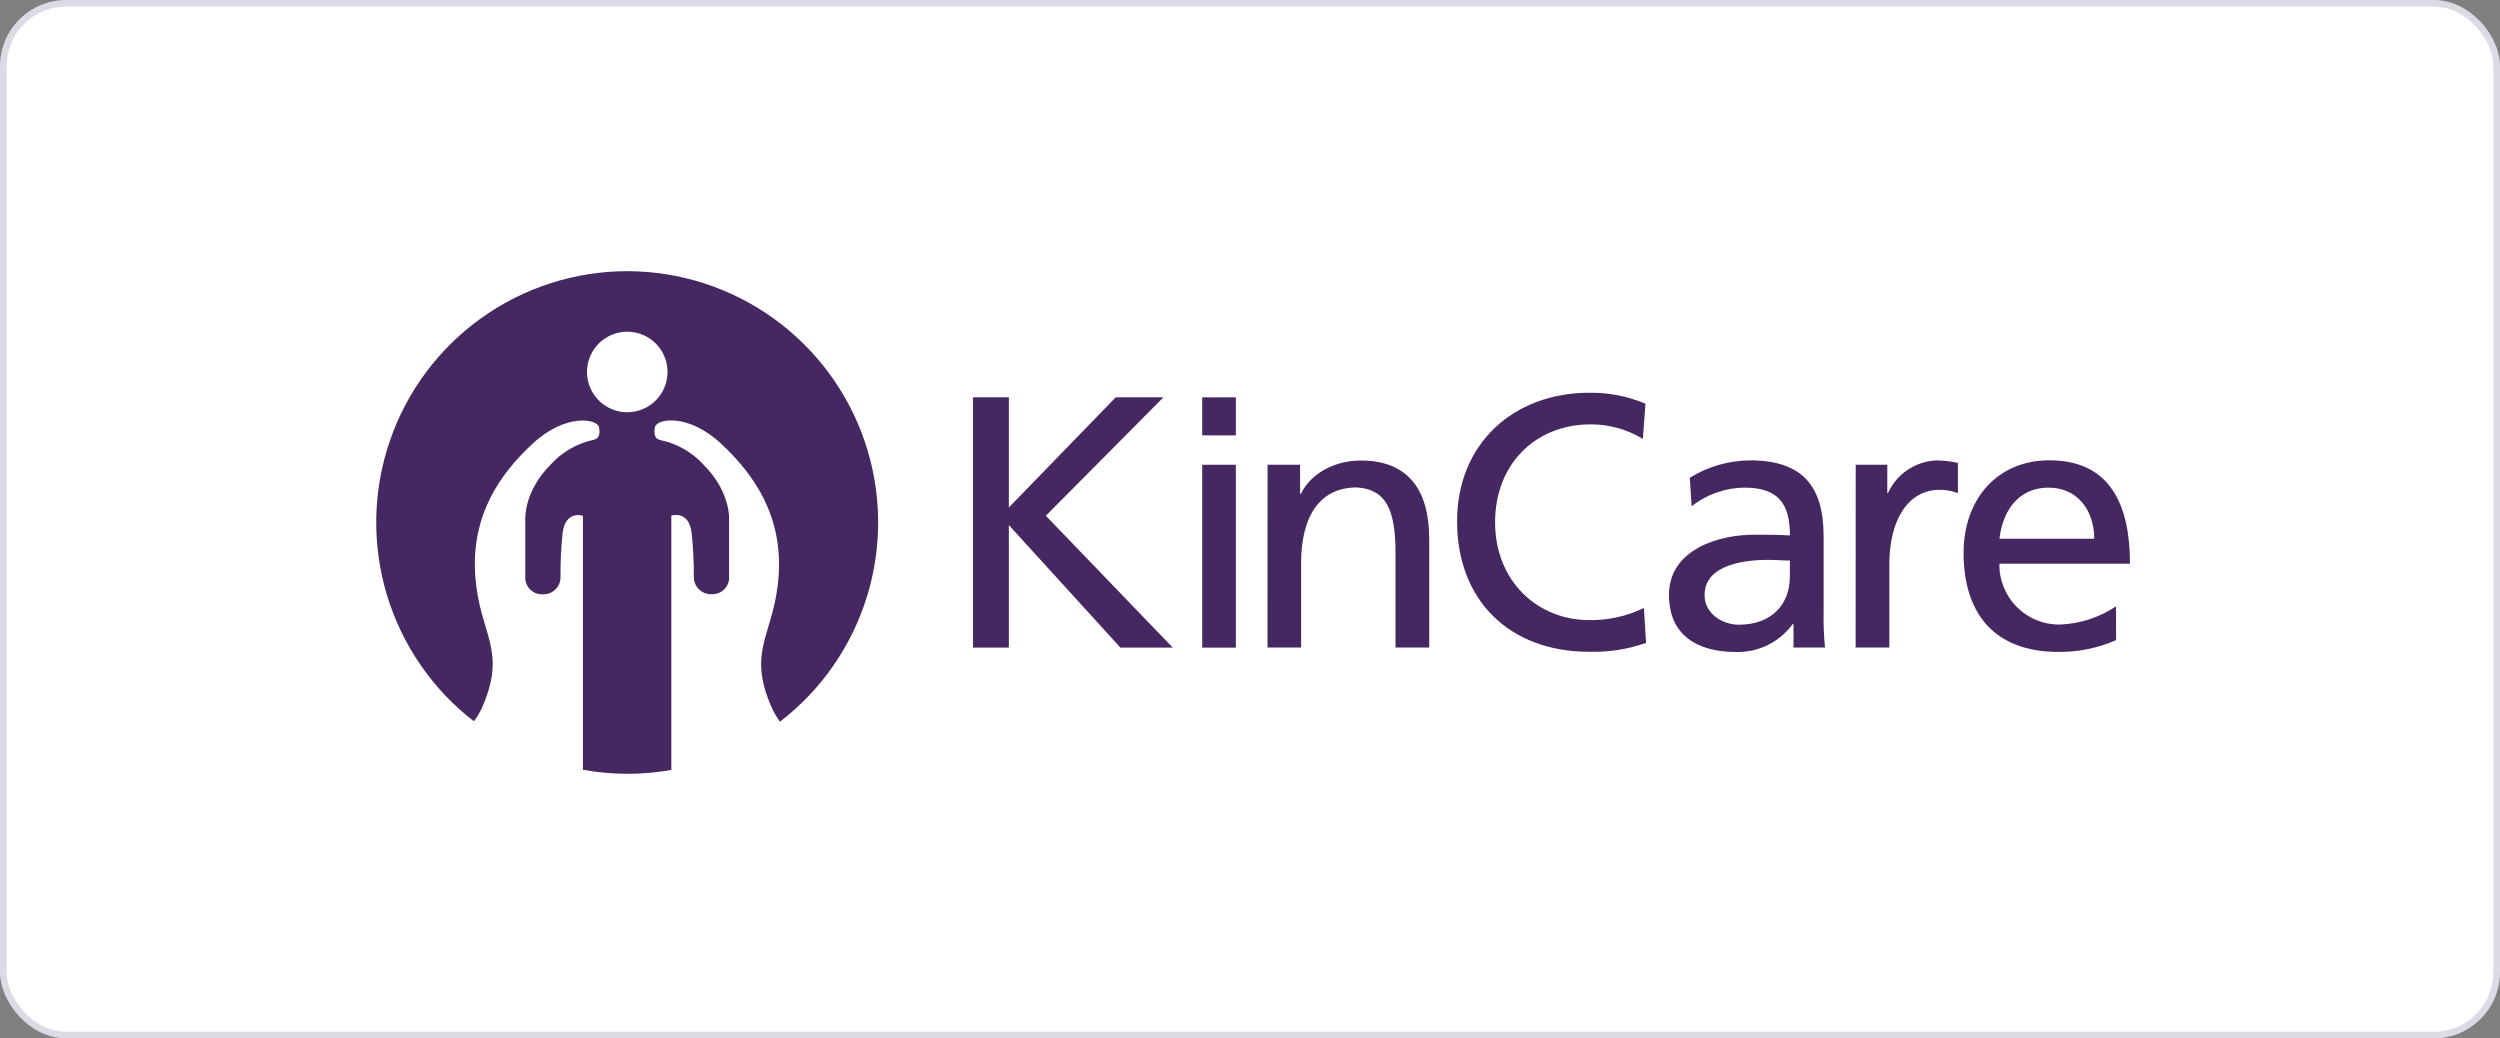 <svg width="378" height="157" viewBox="0 0 378 157" fill="none" xmlns="http://www.w3.org/2000/svg">
<rect x="0" y="0" width="378" height="157" fill="#808080" stroke="none"/>
<rect x="0.5" y="0.5" width="377" height="156" rx="9.5" fill="white"/>
<rect x="0.5" y="0.5" width="377" height="156" rx="9.5" stroke="#DADBE4"/>
<g clip-path="url(#clip0_1578_7684)">
<path d="M94.843 62.33C93.639 62.33 92.462 61.973 91.461 61.304C90.46 60.635 89.68 59.684 89.219 58.572C88.758 57.459 88.637 56.235 88.872 55.054C89.107 53.873 89.687 52.789 90.538 51.937C91.39 51.086 92.475 50.506 93.656 50.271C94.837 50.036 96.061 50.157 97.173 50.617C98.286 51.078 99.236 51.859 99.905 52.86C100.574 53.861 100.931 55.038 100.931 56.242C100.931 57.042 100.774 57.833 100.468 58.572C100.162 59.31 99.714 59.982 99.148 60.547C98.583 61.112 97.912 61.561 97.173 61.867C96.434 62.173 95.643 62.33 94.843 62.33ZM94.888 41C86.959 40.999 79.229 43.477 72.78 48.089C66.331 52.701 61.486 59.215 58.924 66.718C56.362 74.221 56.212 82.338 58.494 89.93C60.776 97.523 65.376 104.212 71.649 109.06C72.069 108.502 72.438 107.908 72.752 107.284C76.866 98.196 72.499 96.134 71.859 87.035C71.219 77.936 75.576 71.65 80.583 67.04C85.59 62.429 90.332 63.345 90.575 64.602C90.818 65.859 90.421 66.367 89.671 66.521C87.201 67.067 84.962 68.365 83.263 70.238C79.171 74.341 79.425 78.499 79.425 78.499V87.212C79.404 87.562 79.458 87.912 79.581 88.24C79.705 88.569 79.896 88.867 80.143 89.117C80.389 89.366 80.685 89.561 81.012 89.689C81.338 89.817 81.688 89.875 82.039 89.859C82.394 89.877 82.75 89.822 83.083 89.696C83.416 89.57 83.719 89.377 83.974 89.129C84.229 88.88 84.43 88.581 84.564 88.251C84.697 87.921 84.761 87.567 84.752 87.212C84.728 85.027 84.831 82.844 85.061 80.671C85.447 77.087 88.138 77.98 88.138 77.98V116.394C90.365 116.795 92.624 116.998 94.888 117.001C97.106 116.999 99.32 116.804 101.505 116.416V77.958C101.505 77.958 104.196 77.065 104.582 80.649C104.81 82.822 104.917 85.005 104.902 87.189C104.894 87.546 104.959 87.9 105.094 88.23C105.229 88.56 105.431 88.859 105.687 89.107C105.942 89.355 106.247 89.548 106.58 89.674C106.914 89.799 107.27 89.855 107.626 89.837C107.976 89.853 108.326 89.795 108.653 89.667C108.979 89.539 109.275 89.344 109.522 89.095C109.768 88.845 109.96 88.546 110.083 88.218C110.207 87.89 110.26 87.54 110.24 87.189V78.499C110.24 78.499 110.494 74.396 106.402 70.293C104.682 68.397 102.409 67.089 99.906 66.554C99.167 66.4 98.803 65.948 99.012 64.624C99.222 63.301 104.008 62.418 109.005 67.062C114.001 71.705 118.357 77.958 117.729 87.057C117.1 96.156 112.71 98.219 116.824 107.306C117.144 107.941 117.513 108.549 117.927 109.126C124.214 104.297 128.833 97.621 131.137 90.035C133.441 82.449 133.314 74.333 130.774 66.823C128.234 59.312 123.409 52.785 116.973 48.154C110.538 43.524 102.816 41.022 94.888 41Z" fill="#452761"/>
<path d="M147.122 60.079H152.537V76.733L168.694 60.079H175.907L158.129 77.979L177.319 97.92H169.411L152.537 79.391V97.92H147.122V60.079Z" fill="#452761"/>
<path d="M186.859 70.271H181.774V97.921H186.859V70.271Z" fill="#452761"/>
<path d="M186.859 60.079H181.774V65.825H186.859V60.079Z" fill="#452761"/>
<path d="M191.656 70.27H196.575V74.682H196.685C198.207 71.527 201.88 69.63 205.74 69.63C212.898 69.63 216.096 74.042 216.096 81.509V97.909H211.001V83.571C211.001 77.119 209.6 73.976 205.145 73.7C199.343 73.7 196.729 78.376 196.729 85.082V97.909H191.645L191.656 70.27Z" fill="#452761"/>
<path d="M248.401 66.366C246.049 64.931 243.348 64.168 240.592 64.16C231.868 64.16 226.056 70.447 226.056 78.961C226.056 87.85 232.453 93.762 240.317 93.762C243.167 93.796 245.987 93.17 248.555 91.931L248.886 97.203C246.123 98.181 243.202 98.637 240.273 98.548C228.284 98.548 220.31 90.828 220.31 78.806C220.31 67.149 228.78 59.384 240.317 59.384C243.229 59.341 246.118 59.908 248.798 61.05L248.401 66.366Z" fill="#452761"/>
<path d="M270.636 84.751C269.533 84.751 268.43 84.652 267.327 84.652C264.57 84.652 257.732 85.082 257.732 89.968C257.732 92.891 260.555 94.457 262.905 94.457C267.934 94.457 270.625 91.314 270.625 87.2L270.636 84.751ZM255.504 72.233C258.242 70.537 261.394 69.629 264.614 69.608C272.533 69.608 275.731 73.524 275.731 81.056V92.505C275.693 94.309 275.763 96.113 275.941 97.909H271.176V94.347H271.066C270.088 95.694 268.796 96.783 267.304 97.521C265.811 98.258 264.161 98.623 262.497 98.582C256.541 98.582 252.35 95.979 252.35 89.957C252.35 83.02 259.96 80.847 265.21 80.847C267.217 80.847 268.629 80.847 270.636 80.957C270.636 76.182 268.893 73.733 263.787 73.733C260.873 73.749 258.05 74.744 255.769 76.557L255.504 72.233Z" fill="#452761"/>
<path d="M280.583 70.271H285.359V74.561H285.458C286.092 73.158 287.099 71.956 288.369 71.085C289.638 70.214 291.123 69.707 292.66 69.62C293.796 69.614 294.928 69.74 296.035 69.995V74.561C295.135 74.215 294.176 74.046 293.211 74.065C288.645 74.065 285.667 78.41 285.667 85.348V97.91H280.572L280.583 70.271Z" fill="#452761"/>
<path d="M316.648 81.453C316.648 77.207 314.155 73.733 309.755 73.733C304.758 73.733 302.707 77.847 302.321 81.453H316.648ZM319.956 96.783C317.209 97.993 314.235 98.603 311.232 98.57C301.417 98.57 296.895 92.615 296.895 83.593C296.895 75.409 302.045 69.597 309.854 69.597C319.074 69.597 322.052 76.336 322.052 85.225H302.31C302.286 86.433 302.505 87.634 302.954 88.757C303.403 89.879 304.073 90.9 304.923 91.758C305.774 92.617 306.788 93.296 307.906 93.756C309.024 94.216 310.222 94.446 311.431 94.434C314.467 94.327 317.413 93.372 319.934 91.677L319.956 96.783Z" fill="#452761"/>
</g>
<defs>
<clipPath id="clip0_1578_7684">
<rect width="265.171" height="76.001" fill="white" transform="translate(56.893 41)"/>
</clipPath>
</defs>
</svg>
